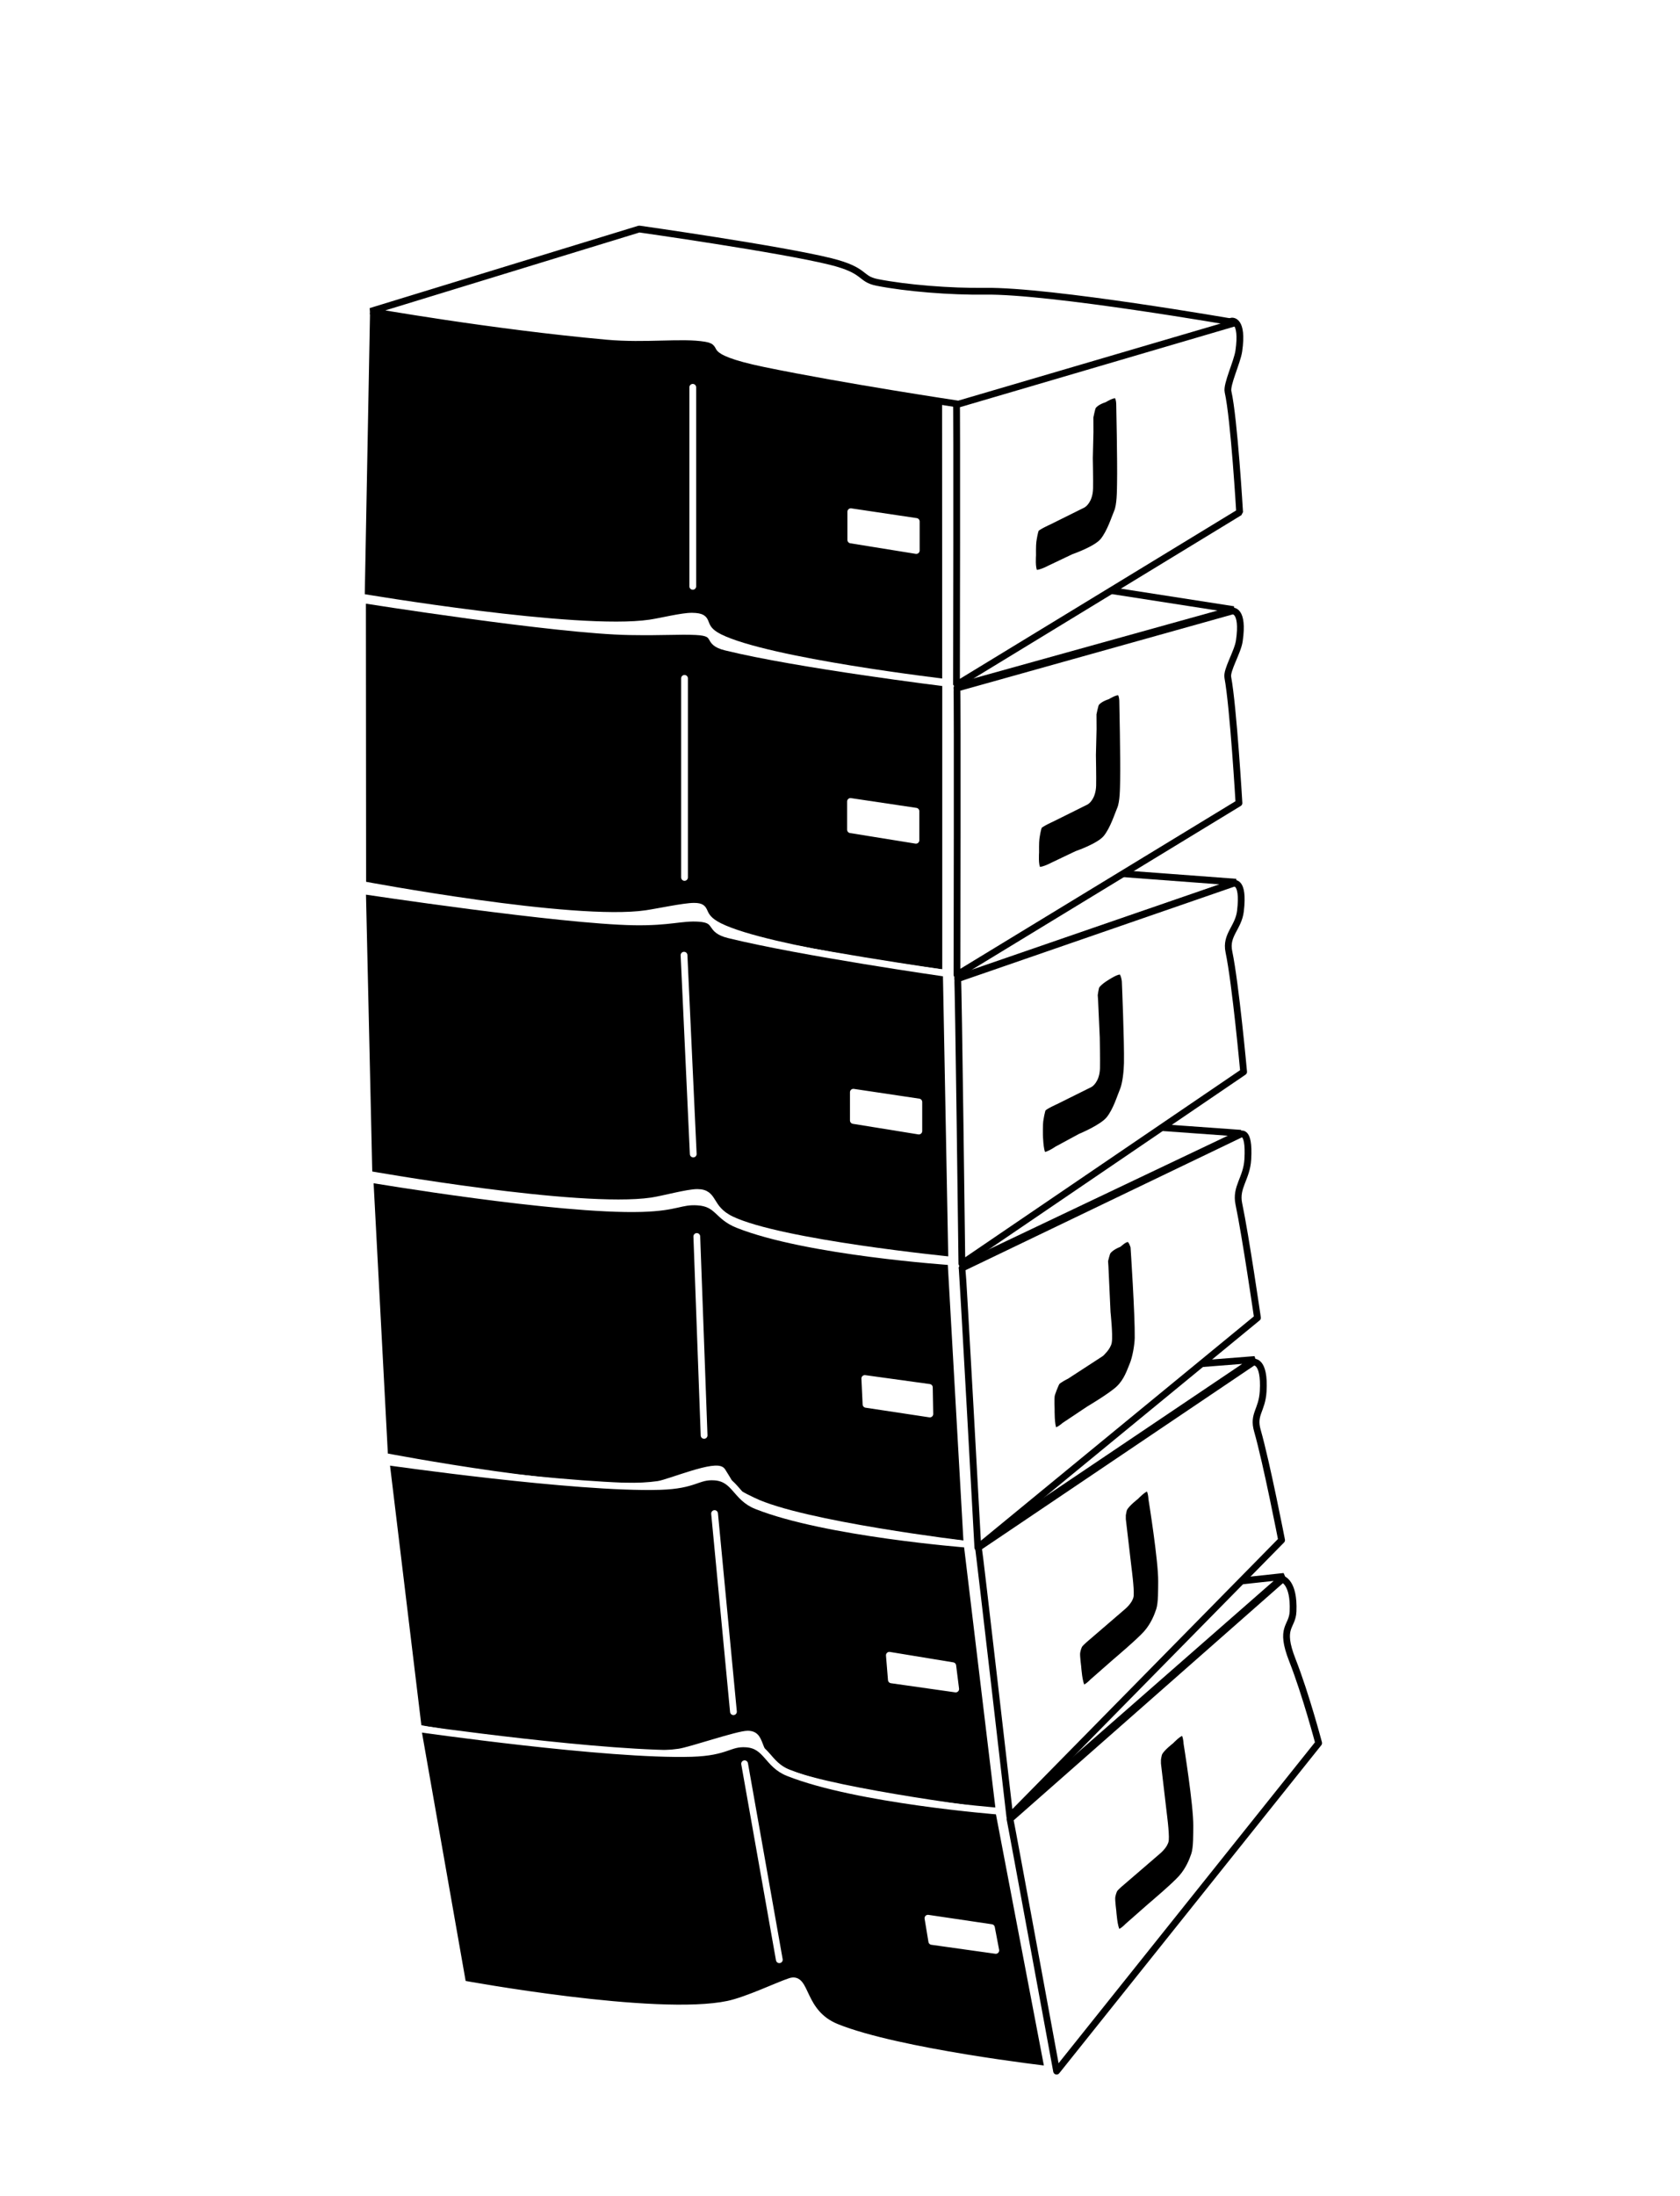 <?xml version="1.0" encoding="UTF-8"?>
<!-- Generator: Adobe Illustrator 16.0.0, SVG Export Plug-In . SVG Version: 6.00 Build 0)  -->
<svg xmlns="http://www.w3.org/2000/svg" xmlns:xlink="http://www.w3.org/1999/xlink" version="1.1" id="Capa_1" x="0px" y="0px" width="124px" height="162px" viewBox="0 0 124 162" xml:space="preserve">
<g>
	
		<image overflow="visible" opacity="0.1" width="120" height="183" transform="matrix(1 0 0 1 7.496 -12.505)">
	</image>
	<g>
		
			<image overflow="visible" opacity="0.8" width="107" height="173" transform="matrix(1 0 0 1 14.992 -7.009)">
		</image>
		<g>
			<g>
				<polygon fill="#FFFFFF" stroke="#000000" stroke-width="0.5" stroke-linejoin="bevel" points="79.455,64.196 91.225,65.077       70.691,72.154 71.543,67.346     "></polygon>
				<polygon fill="#FFFFFF" stroke="#000000" stroke-width="0.5" stroke-linejoin="bevel" points="79.543,43.18 91.043,44.97       70.641,50.643 71.488,45.836     "></polygon>
				<polygon fill="#FFFFFF" stroke="#000000" stroke-width="0.5" stroke-linejoin="bevel" points="84.096,83.06 91.584,83.598       71.125,93.324 71.973,88.517     "></polygon>
				<polygon fill="#FFFFFF" stroke="#000000" stroke-width="0.5" stroke-linejoin="bevel" points="86.426,100.773 92.613,100.288       72.303,113.963 73.154,109.154     "></polygon>
				<polygon fill="#FFFFFF" stroke="#000000" stroke-width="0.5" stroke-linejoin="bevel" points="88.326,116.982 94.768,116.287       74.709,133.852 75.559,129.043     "></polygon>
				<path stroke="#FFFFFF" stroke-width="0.5" stroke-linejoin="bevel" d="M69.793,50.333c0,0-13.072-1.527-16.67-3.312      c-1.635-0.81-0.496-1.548-2.051-1.565c-0.73-0.008-2.275,0.383-3.112,0.505c-5.386,0.785-21.29-1.917-21.29-1.917l0.397-21.281      c0,0,14.298,2.355,19.715,2.442c2.624,0.042,3.464-0.098,4.733-0.014c1.527,0.1,0.652,0.83,2.23,1.218      c5.318,1.308,16.039,2.845,16.039,2.845L69.793,50.333z"></path>
				<polygon fill="#FFFFFF" stroke="#FFFFFF" stroke-width="0.5" stroke-linecap="round" stroke-linejoin="round" points="      62.797,37.748 62.797,39.829 67.629,40.609 67.629,38.468     "></polygon>
				<path stroke="#FFFFFF" stroke-width="0.5" stroke-linejoin="bevel" d="M69.797,71.792c0,0-13.082-1.67-16.678-3.452      c-1.637-0.812-0.725-1.485-1.896-1.485c-0.731,0-2.699,0.422-3.536,0.543c-5.385,0.786-20.914-2.141-20.914-2.141L26.757,44.24      c0,0,14.297,2.27,19.715,2.356c2.624,0.042,3.622-0.064,4.891-0.004c1.789,0.085,0.633,0.755,2.213,1.144      c5.316,1.307,16.221,2.65,16.221,2.65V71.792z"></path>
				<path stroke="#FFFFFF" stroke-width="0.5" stroke-linejoin="bevel" d="M70.244,92.956c0,0-12.678-1.249-16.289-3.003      c-1.699-0.828-1.16-1.985-2.485-1.986c-0.732-0.002-2.548,0.503-3.385,0.624C42.7,89.377,27.231,86.63,27.231,86.63      l-0.474-20.923c0,0,14.635,2.21,20.051,2.297c2.624,0.041,3.498-0.346,4.766-0.263c1.529,0.101,0.652,0.831,2.23,1.218      c5.318,1.308,16.041,2.844,16.041,2.844L70.244,92.956z"></path>
				<path fill="#FFFFFF" stroke="#000000" stroke-width="0.5" stroke-linecap="round" stroke-linejoin="round" d="M70.627,50.762      c0.051,0.15,0.008,21.148,0.008,21.148l20.812-12.669c0,0-0.414-7.069-0.822-9.271c-0.104-0.545,0.727-1.862,0.848-2.688      c0.344-2.351-0.518-2.209-0.518-2.209L70.627,50.762z"></path>
				<path fill="#FFFFFF" stroke="#000000" stroke-width="0.5" stroke-linejoin="bevel" d="M70.59,29.375      c0.051,0.151,0.008,21.147,0.008,21.147l20.898-12.732c0,0-0.404-6.902-0.855-8.89c-0.121-0.542,0.674-2.179,0.795-3.004      c0.342-2.351-0.518-2.209-0.518-2.209L70.59,29.375z"></path>
				<path fill="#FFFFFF" stroke="#000000" stroke-width="0.5" stroke-linecap="round" stroke-linejoin="round" d="M70.684,72.198      c0.053,0.151,0.312,21.018,0.312,21.018l20.795-14.147c0,0-0.588-6.474-1.088-8.864c-0.26-1.238,0.707-1.761,0.854-3      c0.279-2.359-0.543-2.032-0.543-2.032L70.684,72.198z"></path>
				<path fill="#FFFFFF" stroke="#000000" stroke-width="0.5" stroke-linecap="round" stroke-linejoin="round" d="M71.008,93.546      c0.051,0.151,1.166,20.614,1.166,20.614l20.639-16.949c0,0-0.873-6.015-1.375-8.405c-0.258-1.237,0.58-1.865,0.662-3.285      c0.139-2.372-0.604-1.817-0.604-1.817L71.008,93.546z"></path>
				<path fill="#FFFFFF" stroke="#000000" stroke-width="0.5" stroke-linecap="round" stroke-linejoin="round" d="M72.217,114.156      c0.049,0.151,2.316,19.845,2.316,19.845l20.061-20.388c0,0-1.1-5.672-1.787-8.08c-0.35-1.217,0.34-1.472,0.426-2.893      c0.137-2.372-0.736-2.157-0.736-2.157L72.217,114.156z"></path>
				<path fill="#FFFFFF" stroke="#000000" stroke-width="0.5" stroke-linecap="round" stroke-linejoin="round" d="M74.547,134.188      c0.049,0.152,3.439,18.596,3.439,18.596l19.344-24.201c0,0-0.945-3.581-1.936-6.105c-0.982-2.499-0.006-2.407,0.045-3.607      c0.092-2.177-0.785-2.383-0.785-2.383L74.547,134.188z"></path>
				<path stroke="#FFFFFF" stroke-width="0.5" stroke-linejoin="bevel" d="M82.846,112.076v-0.319c0,0,0.059-0.372,0.111-0.482      c0.193-0.377,0.871-0.891,0.871-0.891s0.611-0.653,0.891-0.621c0.26,0.032,0.299,0.818,0.299,0.818s0.736,4.555,0.717,6.087      c-0.008,0.56,0.02,1.578-0.156,2.109c-0.143,0.434-0.408,1.122-0.959,1.745c-0.516,0.583-2.303,2.093-2.303,2.093l-1.684,1.478      c0,0-0.57,0.612-0.771,0.378c-0.225-0.256-0.309-1.512-0.309-1.512s-0.096-0.731-0.08-1c0.008-0.158,0.098-0.476,0.18-0.611      c0.115-0.189,0.637-0.614,0.637-0.614l2.549-2.193c0,0,0.553-0.447,0.588-0.845c0.043-0.503-0.158-2.009-0.158-2.009      L82.846,112.076z"></path>
				<path stroke="#FFFFFF" stroke-width="0.5" stroke-linejoin="bevel" d="M85.439,130.104v-0.319c0,0,0.055-0.372,0.111-0.482      c0.189-0.376,0.867-0.89,0.867-0.89s0.613-0.657,0.895-0.622c0.258,0.031,0.297,0.819,0.297,0.819s0.736,4.555,0.717,6.087      c-0.008,0.558,0.02,1.578-0.154,2.109c-0.145,0.432-0.41,1.12-0.961,1.743c-0.514,0.584-2.303,2.093-2.303,2.093l-1.682,1.479      c0,0-0.57,0.61-0.775,0.378c-0.225-0.258-0.307-1.514-0.307-1.514s-0.094-0.73-0.08-0.998c0.008-0.158,0.098-0.477,0.18-0.613      c0.117-0.189,0.639-0.612,0.639-0.612l2.547-2.193c0,0,0.553-0.448,0.588-0.845c0.045-0.503-0.156-2.011-0.156-2.011      L85.439,130.104z"></path>
				<path stroke="#FFFFFF" stroke-width="0.5" stroke-linejoin="bevel" d="M81.561,93.4l-0.027-0.392c0,0,0.135-0.56,0.199-0.665      c0.221-0.358,0.84-0.587,0.84-0.587s0.447-0.438,0.723-0.38c0.256,0.052,0.398,0.6,0.398,0.6s0.338,5.088,0.309,6.72      c-0.01,0.559-0.176,1.499-0.396,2.012c-0.18,0.419-0.406,1.171-1.008,1.744c-0.564,0.537-2.213,1.511-2.213,1.511l-1.814,1.209      c0,0-0.621,0.56-0.801,0.31c-0.203-0.276-0.18-1.534-0.18-1.534s-0.029-0.736,0.008-1.002c0.023-0.159,0.297-0.865,0.389-0.994      c0.131-0.179,0.719-0.466,0.719-0.466l2.543-1.654c0,0,0.494-0.439,0.562-0.833c0.086-0.497-0.094-2.192-0.094-2.192      L81.561,93.4z"></path>
				<path stroke="#FFFFFF" stroke-width="0.5" stroke-linejoin="bevel" d="M80.799,73.79l-0.027-0.394c0,0,0.076-0.566,0.143-0.673      c0.221-0.356,0.943-0.754,0.943-0.754s0.588-0.38,0.865-0.323c0.256,0.053,0.328,0.721,0.328,0.721s0.189,4.437,0.158,6.069      c-0.012,0.558-0.1,1.508-0.318,2.021c-0.182,0.42-0.49,1.473-1.014,2.119c-0.506,0.628-2.109,1.285-2.109,1.285l-1.736,0.938      c0,0-0.898,0.621-1.08,0.372c-0.201-0.276-0.225-1.45-0.225-1.45s-0.012-0.759,0.025-1.025c0.023-0.158,0.123-0.802,0.217-0.932      c0.131-0.178,0.941-0.54,0.941-0.54l2.531-1.257c0,0,0.473-0.271,0.498-1.18c0.014-0.504-0.016-2.241-0.016-2.241L80.799,73.79z      "></path>
				<path stroke="#FFFFFF" stroke-width="0.5" stroke-linejoin="bevel" d="M80.686,53.79l-0.006-1.118c0,0,0.135-0.671,0.199-0.776      c0.221-0.359,0.854-0.545,0.854-0.545s0.588-0.368,0.865-0.31c0.256,0.053,0.266,0.656,0.266,0.656s0.094,4.265,0.062,5.896      c-0.012,0.559-0.01,1.576-0.229,2.088c-0.182,0.42-0.512,1.495-1.035,2.141c-0.506,0.628-2.178,1.196-2.178,1.196l-1.773,0.845      c0,0-0.957,0.513-1.139,0.264c-0.201-0.276-0.129-1.248-0.129-1.248s-0.012-0.759,0.027-1.025      c0.021-0.158,0.121-0.803,0.215-0.933c0.131-0.178,0.943-0.541,0.943-0.541l2.529-1.257c0,0,0.471-0.272,0.498-1.18      c0.016-0.503-0.016-2.242-0.016-2.242L80.686,53.79z"></path>
				<path stroke="#FFFFFF" stroke-width="0.5" stroke-linejoin="bevel" d="M80.457,31.881l-0.004-1.118c0,0,0.135-0.671,0.199-0.777      c0.221-0.357,0.854-0.544,0.854-0.544s0.588-0.368,0.865-0.311c0.254,0.054,0.266,0.656,0.266,0.656s0.094,4.265,0.061,5.896      c-0.01,0.559-0.008,1.576-0.227,2.088c-0.182,0.42-0.512,1.494-1.035,2.141c-0.506,0.627-2.176,1.196-2.176,1.196l-1.775,0.844      c0,0-0.957,0.515-1.139,0.265c-0.203-0.277-0.129-1.249-0.129-1.249s-0.012-0.759,0.027-1.024      c0.021-0.159,0.121-0.804,0.215-0.933c0.131-0.179,0.943-0.542,0.943-0.542l2.529-1.256c0,0,0.471-0.272,0.498-1.181      c0.016-0.503-0.018-2.242-0.018-2.242L80.457,31.881z"></path>
				<polygon fill="#FFFFFF" stroke="#FFFFFF" stroke-width="0.5" stroke-linecap="round" stroke-linejoin="round" points="      62.775,59.123 62.775,61.204 67.605,61.984 67.605,59.843     "></polygon>
				<polygon fill="#FFFFFF" stroke="#FFFFFF" stroke-width="0.5" stroke-linecap="round" stroke-linejoin="round" points="      62.986,80.572 62.986,82.653 67.818,83.435 67.818,81.293     "></polygon>
				<path stroke="#FFFFFF" stroke-width="0.5" stroke-linejoin="bevel" d="M71.375,113.922c0,0-12.178-1.45-15.787-3.206      c-1.703-0.827-1.279-0.633-2.287-2.205c-0.396-0.615-3.887,0.871-4.724,0.993c-5.385,0.786-20.189-2.071-20.189-2.071      L27.31,86.987c0,0,13.898,2.353,20.069,2.163c2.623-0.08,2.848-0.567,4.117-0.483c1.528,0.1,1.421,1.059,2.97,1.675      c5.088,2.021,15.729,2.734,15.729,2.734L71.375,113.922z"></path>
				<path stroke="#FFFFFF" stroke-width="0.5" stroke-linejoin="bevel" d="M73.766,133.726c0,0-11.875-1.471-15.611-2.941      c-2.684-1.056-1.645-2.857-2.969-2.861c-0.732,0-4.217,1.201-5.055,1.322c-5.384,0.785-19.256-1.762-19.256-1.762l-2.374-19.66      c0,0,14.043,2.018,20.216,1.827c2.623-0.081,2.753-0.781,4.021-0.699c1.529,0.101,1.549,1.513,3.1,2.128      c5.086,2.022,15.547,2.834,15.547,2.834L73.766,133.726z"></path>
				<path stroke="#FFFFFF" stroke-width="0.5" stroke-linejoin="bevel" d="M77.357,152.655c0,0-11.047-1.273-15.6-3.107      c-2.678-1.08-2.174-3.796-3.434-3.383c-0.898,0.292-3.17,1.383-4.576,1.682c-5.324,1.128-19.594-1.502-19.594-1.502      l-3.314-18.831c0,0,14.043,2.02,20.216,1.829c2.622-0.081,2.753-0.783,4.022-0.699c1.529,0.101,1.549,1.511,3.098,2.128      c5.088,2.022,15.545,2.834,15.545,2.834L77.357,152.655z"></path>
				<polygon fill="#FFFFFF" stroke="#FFFFFF" stroke-width="0.5" stroke-linecap="round" stroke-linejoin="round" points="      63.83,101.689 63.92,103.595 68.631,104.307 68.596,102.347     "></polygon>
				<polygon fill="#FFFFFF" stroke="#FFFFFF" stroke-width="0.5" stroke-linecap="round" stroke-linejoin="round" points="      65.643,122.106 65.791,123.919 70.539,124.593 70.322,122.875     "></polygon>
				<polygon fill="#FFFFFF" stroke="#FFFFFF" stroke-width="0.5" stroke-linecap="round" stroke-linejoin="round" points="      68.492,141.502 68.775,143.214 73.498,143.877 73.178,142.196     "></polygon>
				
					<line fill="none" stroke="#FFFFFF" stroke-width="0.5" stroke-linecap="round" stroke-linejoin="round" x1="51.133" y1="28.571" x2="51.133" y2="43.254"></line>
				
					<line fill="none" stroke="#FFFFFF" stroke-width="0.5" stroke-linecap="round" stroke-linejoin="round" x1="50.524" y1="50.041" x2="50.524" y2="64.725"></line>
				
					<line fill="none" stroke="#FFFFFF" stroke-width="0.5" stroke-linecap="round" stroke-linejoin="round" x1="50.488" y1="70.462" x2="51.168" y2="85.129"></line>
				
					<line fill="none" stroke="#FFFFFF" stroke-width="0.5" stroke-linecap="round" stroke-linejoin="round" x1="51.431" y1="91.212" x2="51.969" y2="105.885"></line>
				
					<line fill="none" stroke="#FFFFFF" stroke-width="0.5" stroke-linecap="round" stroke-linejoin="round" x1="52.742" y1="111.652" x2="54.135" y2="126.267"></line>
				
					<line fill="none" stroke="#FFFFFF" stroke-width="0.5" stroke-linecap="round" stroke-linejoin="round" x1="54.959" y1="130.107" x2="57.521" y2="144.565"></line>
				<path fill="#FFFFFF" stroke="#000000" stroke-width="0.5" stroke-linejoin="bevel" d="M27.359,22.967l19.82-6.072      c0,0,10.444,1.48,14.134,2.397c2.646,0.657,2.121,1.281,3.424,1.54c2.152,0.428,5.438,0.688,7.955,0.652      c4.826-0.071,18.51,2.319,18.51,2.319l-20.457,6.006c0,0-8.488-1.271-14.383-2.488c-5.012-1.035-3.074-1.645-4.342-1.861      c-1.699-0.291-4.326,0.114-7.277-0.152C36.162,24.531,27.359,22.967,27.359,22.967z"></path>
			</g>
		</g>
	</g>
</g>
</svg>
